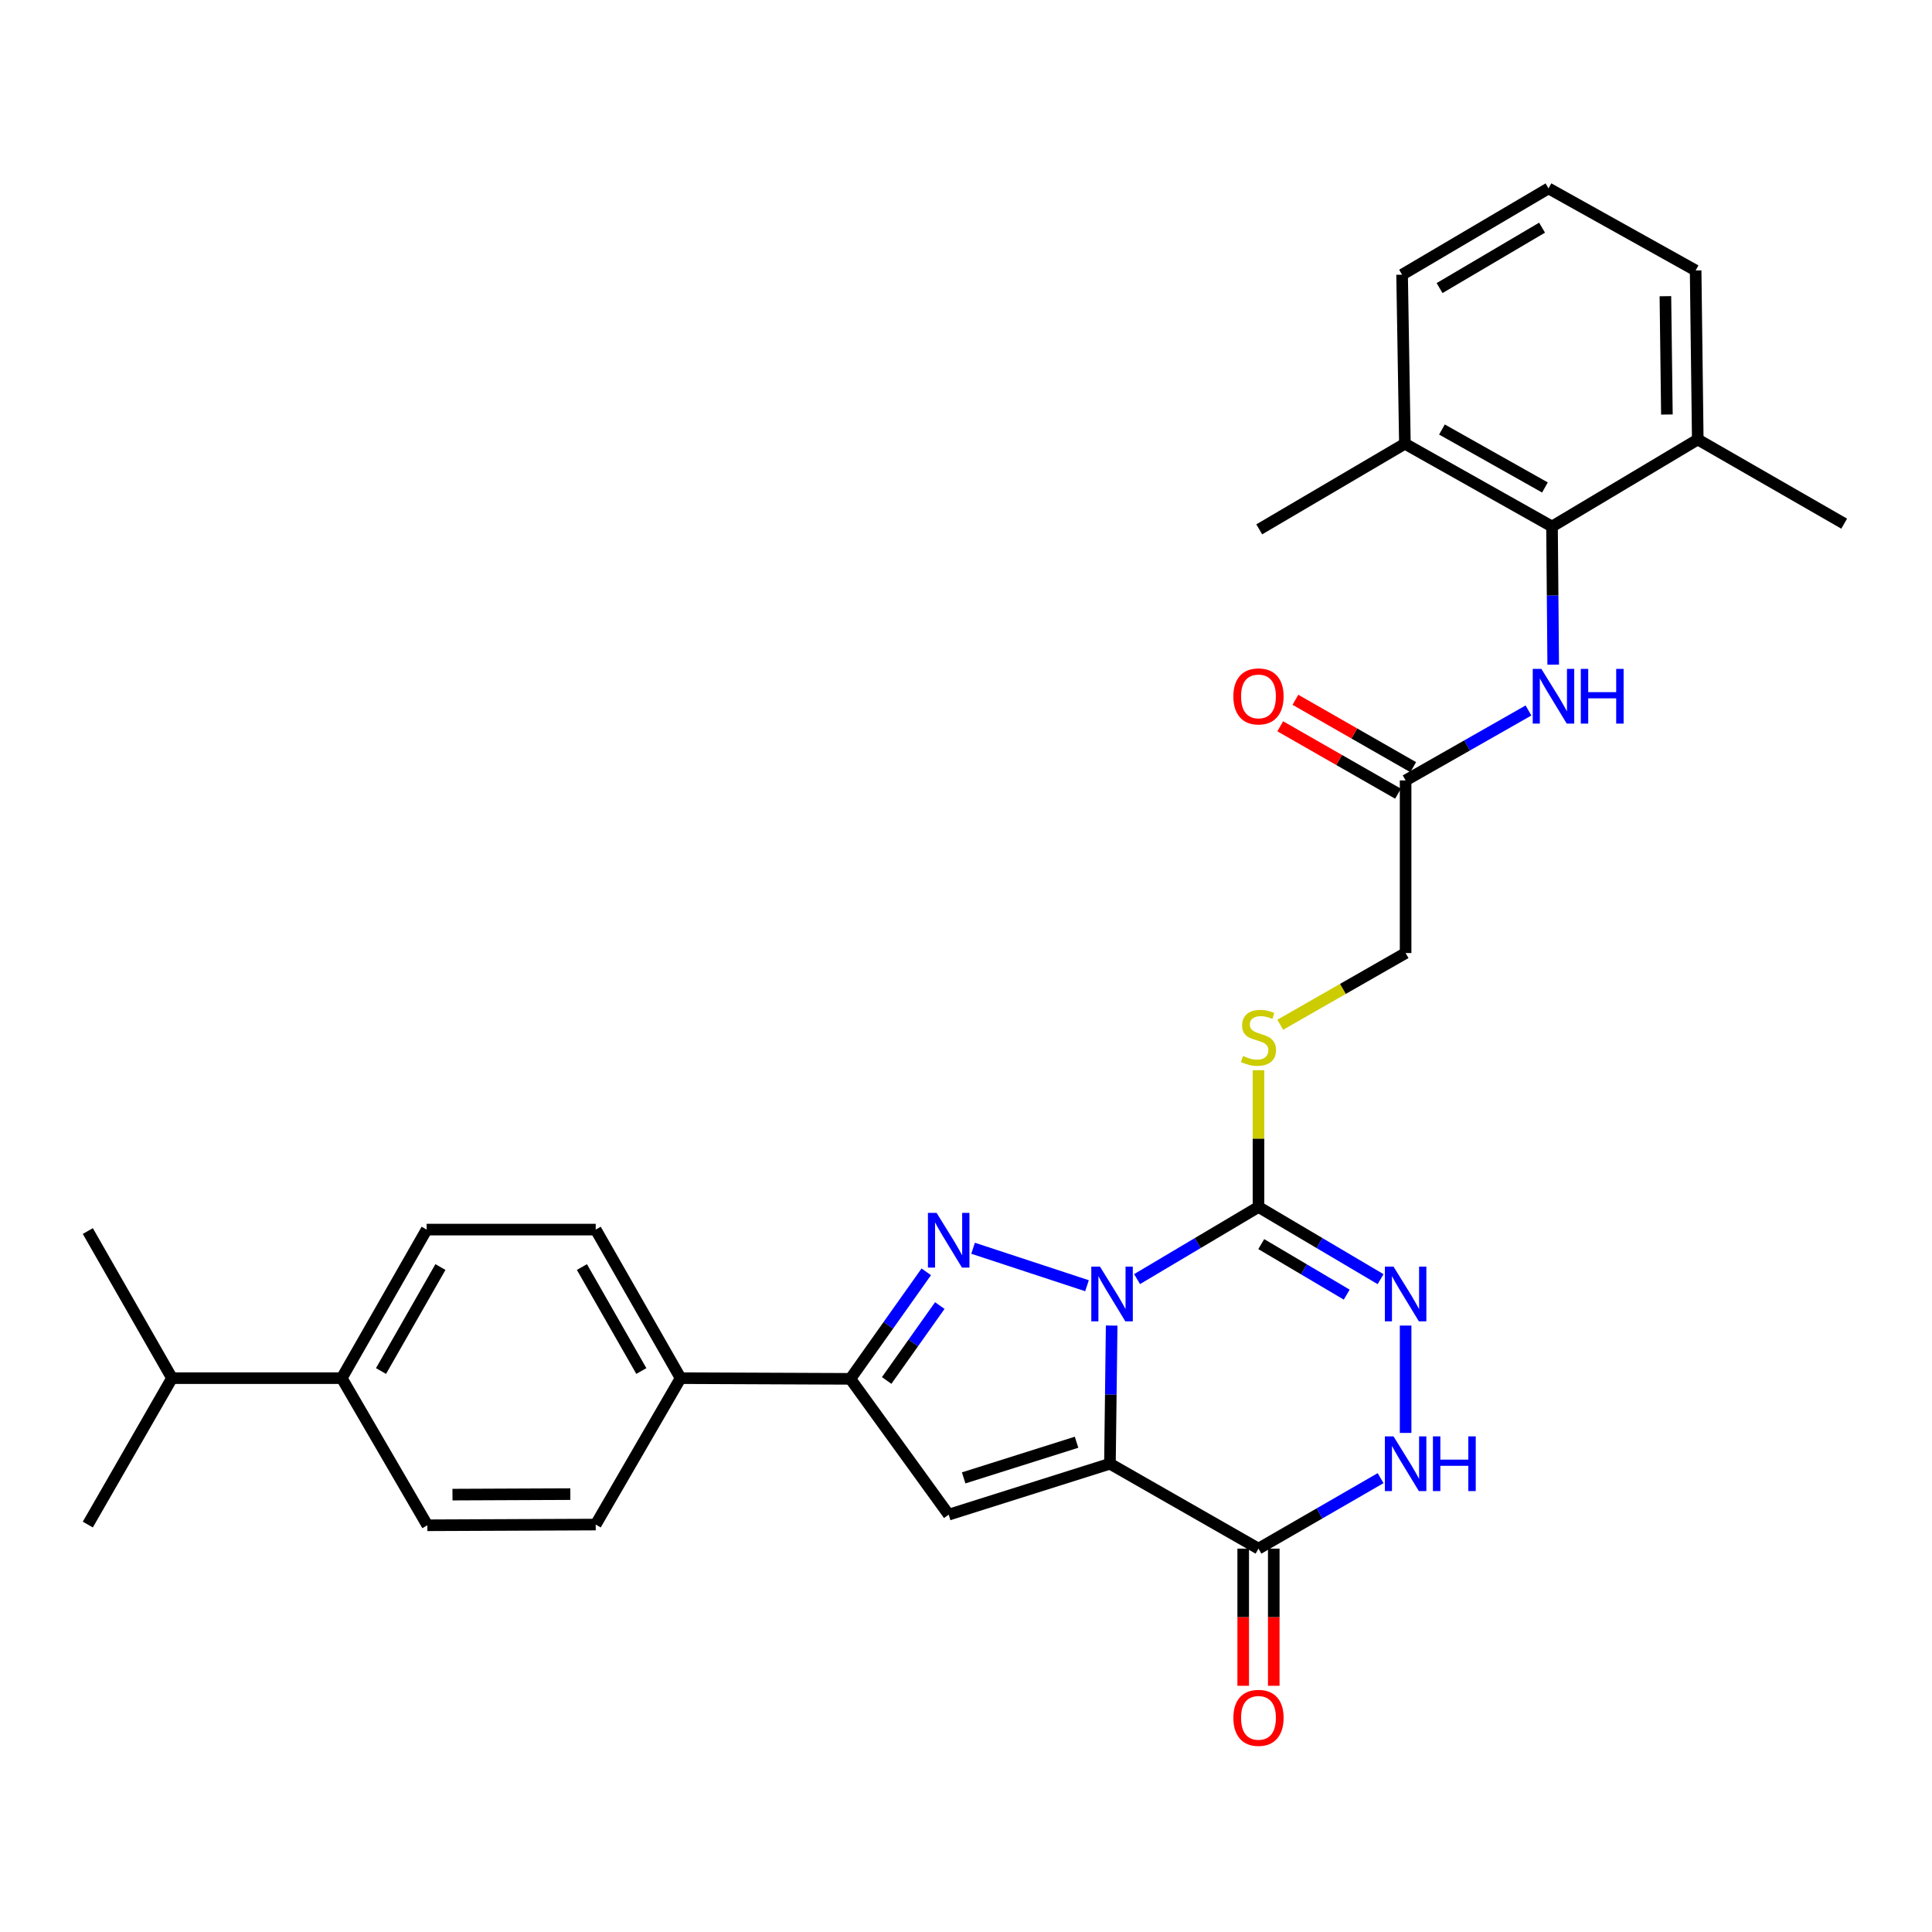 <?xml version='1.0' encoding='iso-8859-1'?>
<svg version='1.1' baseProfile='full'
              xmlns='http://www.w3.org/2000/svg'
                      xmlns:rdkit='http://www.rdkit.org/xml'
                      xmlns:xlink='http://www.w3.org/1999/xlink'
                  xml:space='preserve'
width='1000px' height='1000px' viewBox='0 0 1000 1000'>
<!-- END OF HEADER -->
<rect style='opacity:1.0;fill:#FFFFFF;stroke:none' width='1000' height='1000' x='0' y='0'> </rect>
<path class='bond-0' d='M 575.394,686.11 L 574.947,721.868' style='fill:none;fill-rule:evenodd;stroke:#0000FF;stroke-width:6px;stroke-linecap:butt;stroke-linejoin:miter;stroke-opacity:1' />
<path class='bond-0' d='M 574.947,721.868 L 574.5,757.625' style='fill:none;fill-rule:evenodd;stroke:#000000;stroke-width:6px;stroke-linecap:butt;stroke-linejoin:miter;stroke-opacity:1' />
<path class='bond-1' d='M 562.633,665.489 L 503.663,646.092' style='fill:none;fill-rule:evenodd;stroke:#0000FF;stroke-width:6px;stroke-linecap:butt;stroke-linejoin:miter;stroke-opacity:1' />
<path class='bond-2' d='M 588.542,662.064 L 619.966,643.396' style='fill:none;fill-rule:evenodd;stroke:#0000FF;stroke-width:6px;stroke-linecap:butt;stroke-linejoin:miter;stroke-opacity:1' />
<path class='bond-2' d='M 619.966,643.396 L 651.389,624.729' style='fill:none;fill-rule:evenodd;stroke:#000000;stroke-width:6px;stroke-linecap:butt;stroke-linejoin:miter;stroke-opacity:1' />
<path class='bond-3' d='M 574.5,757.625 L 491.039,783.981' style='fill:none;fill-rule:evenodd;stroke:#000000;stroke-width:6px;stroke-linecap:butt;stroke-linejoin:miter;stroke-opacity:1' />
<path class='bond-3' d='M 557.219,746.498 L 498.796,764.948' style='fill:none;fill-rule:evenodd;stroke:#000000;stroke-width:6px;stroke-linecap:butt;stroke-linejoin:miter;stroke-opacity:1' />
<path class='bond-4' d='M 574.5,757.625 L 651.389,801.569' style='fill:none;fill-rule:evenodd;stroke:#000000;stroke-width:6px;stroke-linecap:butt;stroke-linejoin:miter;stroke-opacity:1' />
<path class='bond-6' d='M 479.435,658.298 L 459.79,685.994' style='fill:none;fill-rule:evenodd;stroke:#0000FF;stroke-width:6px;stroke-linecap:butt;stroke-linejoin:miter;stroke-opacity:1' />
<path class='bond-6' d='M 459.79,685.994 L 440.145,713.689' style='fill:none;fill-rule:evenodd;stroke:#000000;stroke-width:6px;stroke-linecap:butt;stroke-linejoin:miter;stroke-opacity:1' />
<path class='bond-6' d='M 486.44,675.756 L 472.689,695.143' style='fill:none;fill-rule:evenodd;stroke:#0000FF;stroke-width:6px;stroke-linecap:butt;stroke-linejoin:miter;stroke-opacity:1' />
<path class='bond-6' d='M 472.689,695.143 L 458.937,714.529' style='fill:none;fill-rule:evenodd;stroke:#000000;stroke-width:6px;stroke-linecap:butt;stroke-linejoin:miter;stroke-opacity:1' />
<path class='bond-5' d='M 651.389,624.729 L 682.989,643.412' style='fill:none;fill-rule:evenodd;stroke:#000000;stroke-width:6px;stroke-linecap:butt;stroke-linejoin:miter;stroke-opacity:1' />
<path class='bond-5' d='M 682.989,643.412 L 714.589,662.096' style='fill:none;fill-rule:evenodd;stroke:#0000FF;stroke-width:6px;stroke-linecap:butt;stroke-linejoin:miter;stroke-opacity:1' />
<path class='bond-5' d='M 652.821,643.946 L 674.941,657.025' style='fill:none;fill-rule:evenodd;stroke:#000000;stroke-width:6px;stroke-linecap:butt;stroke-linejoin:miter;stroke-opacity:1' />
<path class='bond-5' d='M 674.941,657.025 L 697.061,670.103' style='fill:none;fill-rule:evenodd;stroke:#0000FF;stroke-width:6px;stroke-linecap:butt;stroke-linejoin:miter;stroke-opacity:1' />
<path class='bond-10' d='M 651.389,624.729 L 651.389,589.331' style='fill:none;fill-rule:evenodd;stroke:#000000;stroke-width:6px;stroke-linecap:butt;stroke-linejoin:miter;stroke-opacity:1' />
<path class='bond-10' d='M 651.389,589.331 L 651.389,553.934' style='fill:none;fill-rule:evenodd;stroke:#CCCC00;stroke-width:6px;stroke-linecap:butt;stroke-linejoin:miter;stroke-opacity:1' />
<path class='bond-31' d='M 491.039,783.981 L 440.145,713.689' style='fill:none;fill-rule:evenodd;stroke:#000000;stroke-width:6px;stroke-linecap:butt;stroke-linejoin:miter;stroke-opacity:1' />
<path class='bond-7' d='M 651.389,801.569 L 682.996,783.33' style='fill:none;fill-rule:evenodd;stroke:#000000;stroke-width:6px;stroke-linecap:butt;stroke-linejoin:miter;stroke-opacity:1' />
<path class='bond-7' d='M 682.996,783.33 L 714.603,765.091' style='fill:none;fill-rule:evenodd;stroke:#0000FF;stroke-width:6px;stroke-linecap:butt;stroke-linejoin:miter;stroke-opacity:1' />
<path class='bond-13' d='M 643.482,801.569 L 643.482,837.066' style='fill:none;fill-rule:evenodd;stroke:#000000;stroke-width:6px;stroke-linecap:butt;stroke-linejoin:miter;stroke-opacity:1' />
<path class='bond-13' d='M 643.482,837.066 L 643.482,872.564' style='fill:none;fill-rule:evenodd;stroke:#FF0000;stroke-width:6px;stroke-linecap:butt;stroke-linejoin:miter;stroke-opacity:1' />
<path class='bond-13' d='M 659.296,801.569 L 659.296,837.066' style='fill:none;fill-rule:evenodd;stroke:#000000;stroke-width:6px;stroke-linecap:butt;stroke-linejoin:miter;stroke-opacity:1' />
<path class='bond-13' d='M 659.296,837.066 L 659.296,872.564' style='fill:none;fill-rule:evenodd;stroke:#FF0000;stroke-width:6px;stroke-linecap:butt;stroke-linejoin:miter;stroke-opacity:1' />
<path class='bond-32' d='M 727.541,686.11 L 727.541,741.677' style='fill:none;fill-rule:evenodd;stroke:#0000FF;stroke-width:6px;stroke-linecap:butt;stroke-linejoin:miter;stroke-opacity:1' />
<path class='bond-12' d='M 440.145,713.689 L 352.274,713.329' style='fill:none;fill-rule:evenodd;stroke:#000000;stroke-width:6px;stroke-linecap:butt;stroke-linejoin:miter;stroke-opacity:1' />
<path class='bond-8' d='M 803.323,272.524 L 803.631,308.272' style='fill:none;fill-rule:evenodd;stroke:#000000;stroke-width:6px;stroke-linecap:butt;stroke-linejoin:miter;stroke-opacity:1' />
<path class='bond-8' d='M 803.631,308.272 L 803.938,344.021' style='fill:none;fill-rule:evenodd;stroke:#0000FF;stroke-width:6px;stroke-linecap:butt;stroke-linejoin:miter;stroke-opacity:1' />
<path class='bond-15' d='M 803.323,272.524 L 727.172,229.669' style='fill:none;fill-rule:evenodd;stroke:#000000;stroke-width:6px;stroke-linecap:butt;stroke-linejoin:miter;stroke-opacity:1' />
<path class='bond-15' d='M 799.656,252.314 L 746.35,222.316' style='fill:none;fill-rule:evenodd;stroke:#000000;stroke-width:6px;stroke-linecap:butt;stroke-linejoin:miter;stroke-opacity:1' />
<path class='bond-16' d='M 803.323,272.524 L 878.763,227.481' style='fill:none;fill-rule:evenodd;stroke:#000000;stroke-width:6px;stroke-linecap:butt;stroke-linejoin:miter;stroke-opacity:1' />
<path class='bond-9' d='M 791.137,367.744 L 759.339,385.844' style='fill:none;fill-rule:evenodd;stroke:#0000FF;stroke-width:6px;stroke-linecap:butt;stroke-linejoin:miter;stroke-opacity:1' />
<path class='bond-9' d='M 759.339,385.844 L 727.541,403.944' style='fill:none;fill-rule:evenodd;stroke:#000000;stroke-width:6px;stroke-linecap:butt;stroke-linejoin:miter;stroke-opacity:1' />
<path class='bond-22' d='M 662.663,530.408 L 695.102,511.849' style='fill:none;fill-rule:evenodd;stroke:#CCCC00;stroke-width:6px;stroke-linecap:butt;stroke-linejoin:miter;stroke-opacity:1' />
<path class='bond-22' d='M 695.102,511.849 L 727.541,493.291' style='fill:none;fill-rule:evenodd;stroke:#000000;stroke-width:6px;stroke-linecap:butt;stroke-linejoin:miter;stroke-opacity:1' />
<path class='bond-11' d='M 727.541,403.944 L 727.541,493.291' style='fill:none;fill-rule:evenodd;stroke:#000000;stroke-width:6px;stroke-linecap:butt;stroke-linejoin:miter;stroke-opacity:1' />
<path class='bond-17' d='M 731.467,397.081 L 700.988,379.644' style='fill:none;fill-rule:evenodd;stroke:#000000;stroke-width:6px;stroke-linecap:butt;stroke-linejoin:miter;stroke-opacity:1' />
<path class='bond-17' d='M 700.988,379.644 L 670.509,362.206' style='fill:none;fill-rule:evenodd;stroke:#FF0000;stroke-width:6px;stroke-linecap:butt;stroke-linejoin:miter;stroke-opacity:1' />
<path class='bond-17' d='M 723.614,410.807 L 693.135,393.37' style='fill:none;fill-rule:evenodd;stroke:#000000;stroke-width:6px;stroke-linecap:butt;stroke-linejoin:miter;stroke-opacity:1' />
<path class='bond-17' d='M 693.135,393.37 L 662.656,375.932' style='fill:none;fill-rule:evenodd;stroke:#FF0000;stroke-width:6px;stroke-linecap:butt;stroke-linejoin:miter;stroke-opacity:1' />
<path class='bond-18' d='M 352.274,713.329 L 308.339,636.439' style='fill:none;fill-rule:evenodd;stroke:#000000;stroke-width:6px;stroke-linecap:butt;stroke-linejoin:miter;stroke-opacity:1' />
<path class='bond-18' d='M 331.954,709.641 L 301.199,655.818' style='fill:none;fill-rule:evenodd;stroke:#000000;stroke-width:6px;stroke-linecap:butt;stroke-linejoin:miter;stroke-opacity:1' />
<path class='bond-19' d='M 352.274,713.329 L 308.339,789.111' style='fill:none;fill-rule:evenodd;stroke:#000000;stroke-width:6px;stroke-linecap:butt;stroke-linejoin:miter;stroke-opacity:1' />
<path class='bond-14' d='M 176.892,713.329 L 220.828,636.439' style='fill:none;fill-rule:evenodd;stroke:#000000;stroke-width:6px;stroke-linecap:butt;stroke-linejoin:miter;stroke-opacity:1' />
<path class='bond-14' d='M 197.213,709.641 L 227.968,655.818' style='fill:none;fill-rule:evenodd;stroke:#000000;stroke-width:6px;stroke-linecap:butt;stroke-linejoin:miter;stroke-opacity:1' />
<path class='bond-23' d='M 176.892,713.329 L 89.021,713.329' style='fill:none;fill-rule:evenodd;stroke:#000000;stroke-width:6px;stroke-linecap:butt;stroke-linejoin:miter;stroke-opacity:1' />
<path class='bond-33' d='M 176.892,713.329 L 221.197,789.48' style='fill:none;fill-rule:evenodd;stroke:#000000;stroke-width:6px;stroke-linecap:butt;stroke-linejoin:miter;stroke-opacity:1' />
<path class='bond-25' d='M 727.172,229.669 L 725.722,142.184' style='fill:none;fill-rule:evenodd;stroke:#000000;stroke-width:6px;stroke-linecap:butt;stroke-linejoin:miter;stroke-opacity:1' />
<path class='bond-28' d='M 727.172,229.669 L 651.776,273.991' style='fill:none;fill-rule:evenodd;stroke:#000000;stroke-width:6px;stroke-linecap:butt;stroke-linejoin:miter;stroke-opacity:1' />
<path class='bond-26' d='M 878.763,227.481 L 877.656,139.988' style='fill:none;fill-rule:evenodd;stroke:#000000;stroke-width:6px;stroke-linecap:butt;stroke-linejoin:miter;stroke-opacity:1' />
<path class='bond-26' d='M 862.785,214.557 L 862.01,153.312' style='fill:none;fill-rule:evenodd;stroke:#000000;stroke-width:6px;stroke-linecap:butt;stroke-linejoin:miter;stroke-opacity:1' />
<path class='bond-27' d='M 878.763,227.481 L 954.545,271.048' style='fill:none;fill-rule:evenodd;stroke:#000000;stroke-width:6px;stroke-linecap:butt;stroke-linejoin:miter;stroke-opacity:1' />
<path class='bond-21' d='M 308.339,636.439 L 220.828,636.439' style='fill:none;fill-rule:evenodd;stroke:#000000;stroke-width:6px;stroke-linecap:butt;stroke-linejoin:miter;stroke-opacity:1' />
<path class='bond-20' d='M 308.339,789.111 L 221.197,789.48' style='fill:none;fill-rule:evenodd;stroke:#000000;stroke-width:6px;stroke-linecap:butt;stroke-linejoin:miter;stroke-opacity:1' />
<path class='bond-20' d='M 295.2,773.353 L 234.201,773.612' style='fill:none;fill-rule:evenodd;stroke:#000000;stroke-width:6px;stroke-linecap:butt;stroke-linejoin:miter;stroke-opacity:1' />
<path class='bond-29' d='M 89.021,713.329 L 45.455,637.186' style='fill:none;fill-rule:evenodd;stroke:#000000;stroke-width:6px;stroke-linecap:butt;stroke-linejoin:miter;stroke-opacity:1' />
<path class='bond-30' d='M 89.021,713.329 L 45.455,789.111' style='fill:none;fill-rule:evenodd;stroke:#000000;stroke-width:6px;stroke-linecap:butt;stroke-linejoin:miter;stroke-opacity:1' />
<path class='bond-24' d='M 801.505,97.511 L 725.722,142.184' style='fill:none;fill-rule:evenodd;stroke:#000000;stroke-width:6px;stroke-linecap:butt;stroke-linejoin:miter;stroke-opacity:1' />
<path class='bond-24' d='M 798.168,117.835 L 745.12,149.106' style='fill:none;fill-rule:evenodd;stroke:#000000;stroke-width:6px;stroke-linecap:butt;stroke-linejoin:miter;stroke-opacity:1' />
<path class='bond-34' d='M 801.505,97.511 L 877.656,139.988' style='fill:none;fill-rule:evenodd;stroke:#000000;stroke-width:6px;stroke-linecap:butt;stroke-linejoin:miter;stroke-opacity:1' />
<path  class='atom-0' d='M 569.338 655.594
L 578.618 670.594
Q 579.538 672.074, 581.018 674.754
Q 582.498 677.434, 582.578 677.594
L 582.578 655.594
L 586.338 655.594
L 586.338 683.914
L 582.458 683.914
L 572.498 667.514
Q 571.338 665.594, 570.098 663.394
Q 568.898 661.194, 568.538 660.514
L 568.538 683.914
L 564.858 683.914
L 564.858 655.594
L 569.338 655.594
' fill='#0000FF'/>
<path  class='atom-2' d='M 484.779 627.779
L 494.059 642.779
Q 494.979 644.259, 496.459 646.939
Q 497.939 649.619, 498.019 649.779
L 498.019 627.779
L 501.779 627.779
L 501.779 656.099
L 497.899 656.099
L 487.939 639.699
Q 486.779 637.779, 485.539 635.579
Q 484.339 633.379, 483.979 632.699
L 483.979 656.099
L 480.299 656.099
L 480.299 627.779
L 484.779 627.779
' fill='#0000FF'/>
<path  class='atom-6' d='M 721.281 655.594
L 730.561 670.594
Q 731.481 672.074, 732.961 674.754
Q 734.441 677.434, 734.521 677.594
L 734.521 655.594
L 738.281 655.594
L 738.281 683.914
L 734.401 683.914
L 724.441 667.514
Q 723.281 665.594, 722.041 663.394
Q 720.841 661.194, 720.481 660.514
L 720.481 683.914
L 716.801 683.914
L 716.801 655.594
L 721.281 655.594
' fill='#0000FF'/>
<path  class='atom-8' d='M 721.281 743.465
L 730.561 758.465
Q 731.481 759.945, 732.961 762.625
Q 734.441 765.305, 734.521 765.465
L 734.521 743.465
L 738.281 743.465
L 738.281 771.785
L 734.401 771.785
L 724.441 755.385
Q 723.281 753.465, 722.041 751.265
Q 720.841 749.065, 720.481 748.385
L 720.481 771.785
L 716.801 771.785
L 716.801 743.465
L 721.281 743.465
' fill='#0000FF'/>
<path  class='atom-8' d='M 741.681 743.465
L 745.521 743.465
L 745.521 755.505
L 760.001 755.505
L 760.001 743.465
L 763.841 743.465
L 763.841 771.785
L 760.001 771.785
L 760.001 758.705
L 745.521 758.705
L 745.521 771.785
L 741.681 771.785
L 741.681 743.465
' fill='#0000FF'/>
<path  class='atom-10' d='M 797.819 346.217
L 807.099 361.217
Q 808.019 362.697, 809.499 365.377
Q 810.979 368.057, 811.059 368.217
L 811.059 346.217
L 814.819 346.217
L 814.819 374.537
L 810.939 374.537
L 800.979 358.137
Q 799.819 356.217, 798.579 354.017
Q 797.379 351.817, 797.019 351.137
L 797.019 374.537
L 793.339 374.537
L 793.339 346.217
L 797.819 346.217
' fill='#0000FF'/>
<path  class='atom-10' d='M 818.219 346.217
L 822.059 346.217
L 822.059 358.257
L 836.539 358.257
L 836.539 346.217
L 840.379 346.217
L 840.379 374.537
L 836.539 374.537
L 836.539 361.457
L 822.059 361.457
L 822.059 374.537
L 818.219 374.537
L 818.219 346.217
' fill='#0000FF'/>
<path  class='atom-11' d='M 643.389 546.577
Q 643.709 546.697, 645.029 547.257
Q 646.349 547.817, 647.789 548.177
Q 649.269 548.497, 650.709 548.497
Q 653.389 548.497, 654.949 547.217
Q 656.509 545.897, 656.509 543.617
Q 656.509 542.057, 655.709 541.097
Q 654.949 540.137, 653.749 539.617
Q 652.549 539.097, 650.549 538.497
Q 648.029 537.737, 646.509 537.017
Q 645.029 536.297, 643.949 534.777
Q 642.909 533.257, 642.909 530.697
Q 642.909 527.137, 645.309 524.937
Q 647.749 522.737, 652.549 522.737
Q 655.829 522.737, 659.549 524.297
L 658.629 527.377
Q 655.229 525.977, 652.669 525.977
Q 649.909 525.977, 648.389 527.137
Q 646.869 528.257, 646.909 530.217
Q 646.909 531.737, 647.669 532.657
Q 648.469 533.577, 649.589 534.097
Q 650.749 534.617, 652.669 535.217
Q 655.229 536.017, 656.749 536.817
Q 658.269 537.617, 659.349 539.257
Q 660.469 540.857, 660.469 543.617
Q 660.469 547.537, 657.829 549.657
Q 655.229 551.737, 650.869 551.737
Q 648.349 551.737, 646.429 551.177
Q 644.549 550.657, 642.309 549.737
L 643.389 546.577
' fill='#CCCC00'/>
<path  class='atom-14' d='M 638.389 889.151
Q 638.389 882.351, 641.749 878.551
Q 645.109 874.751, 651.389 874.751
Q 657.669 874.751, 661.029 878.551
Q 664.389 882.351, 664.389 889.151
Q 664.389 896.031, 660.989 899.951
Q 657.589 903.831, 651.389 903.831
Q 645.149 903.831, 641.749 899.951
Q 638.389 896.071, 638.389 889.151
M 651.389 900.631
Q 655.709 900.631, 658.029 897.751
Q 660.389 894.831, 660.389 889.151
Q 660.389 883.591, 658.029 880.791
Q 655.709 877.951, 651.389 877.951
Q 647.069 877.951, 644.709 880.751
Q 642.389 883.551, 642.389 889.151
Q 642.389 894.871, 644.709 897.751
Q 647.069 900.631, 651.389 900.631
' fill='#FF0000'/>
<path  class='atom-18' d='M 638.389 360.457
Q 638.389 353.657, 641.749 349.857
Q 645.109 346.057, 651.389 346.057
Q 657.669 346.057, 661.029 349.857
Q 664.389 353.657, 664.389 360.457
Q 664.389 367.337, 660.989 371.257
Q 657.589 375.137, 651.389 375.137
Q 645.149 375.137, 641.749 371.257
Q 638.389 367.377, 638.389 360.457
M 651.389 371.937
Q 655.709 371.937, 658.029 369.057
Q 660.389 366.137, 660.389 360.457
Q 660.389 354.897, 658.029 352.097
Q 655.709 349.257, 651.389 349.257
Q 647.069 349.257, 644.709 352.057
Q 642.389 354.857, 642.389 360.457
Q 642.389 366.177, 644.709 369.057
Q 647.069 371.937, 651.389 371.937
' fill='#FF0000'/>
</svg>

